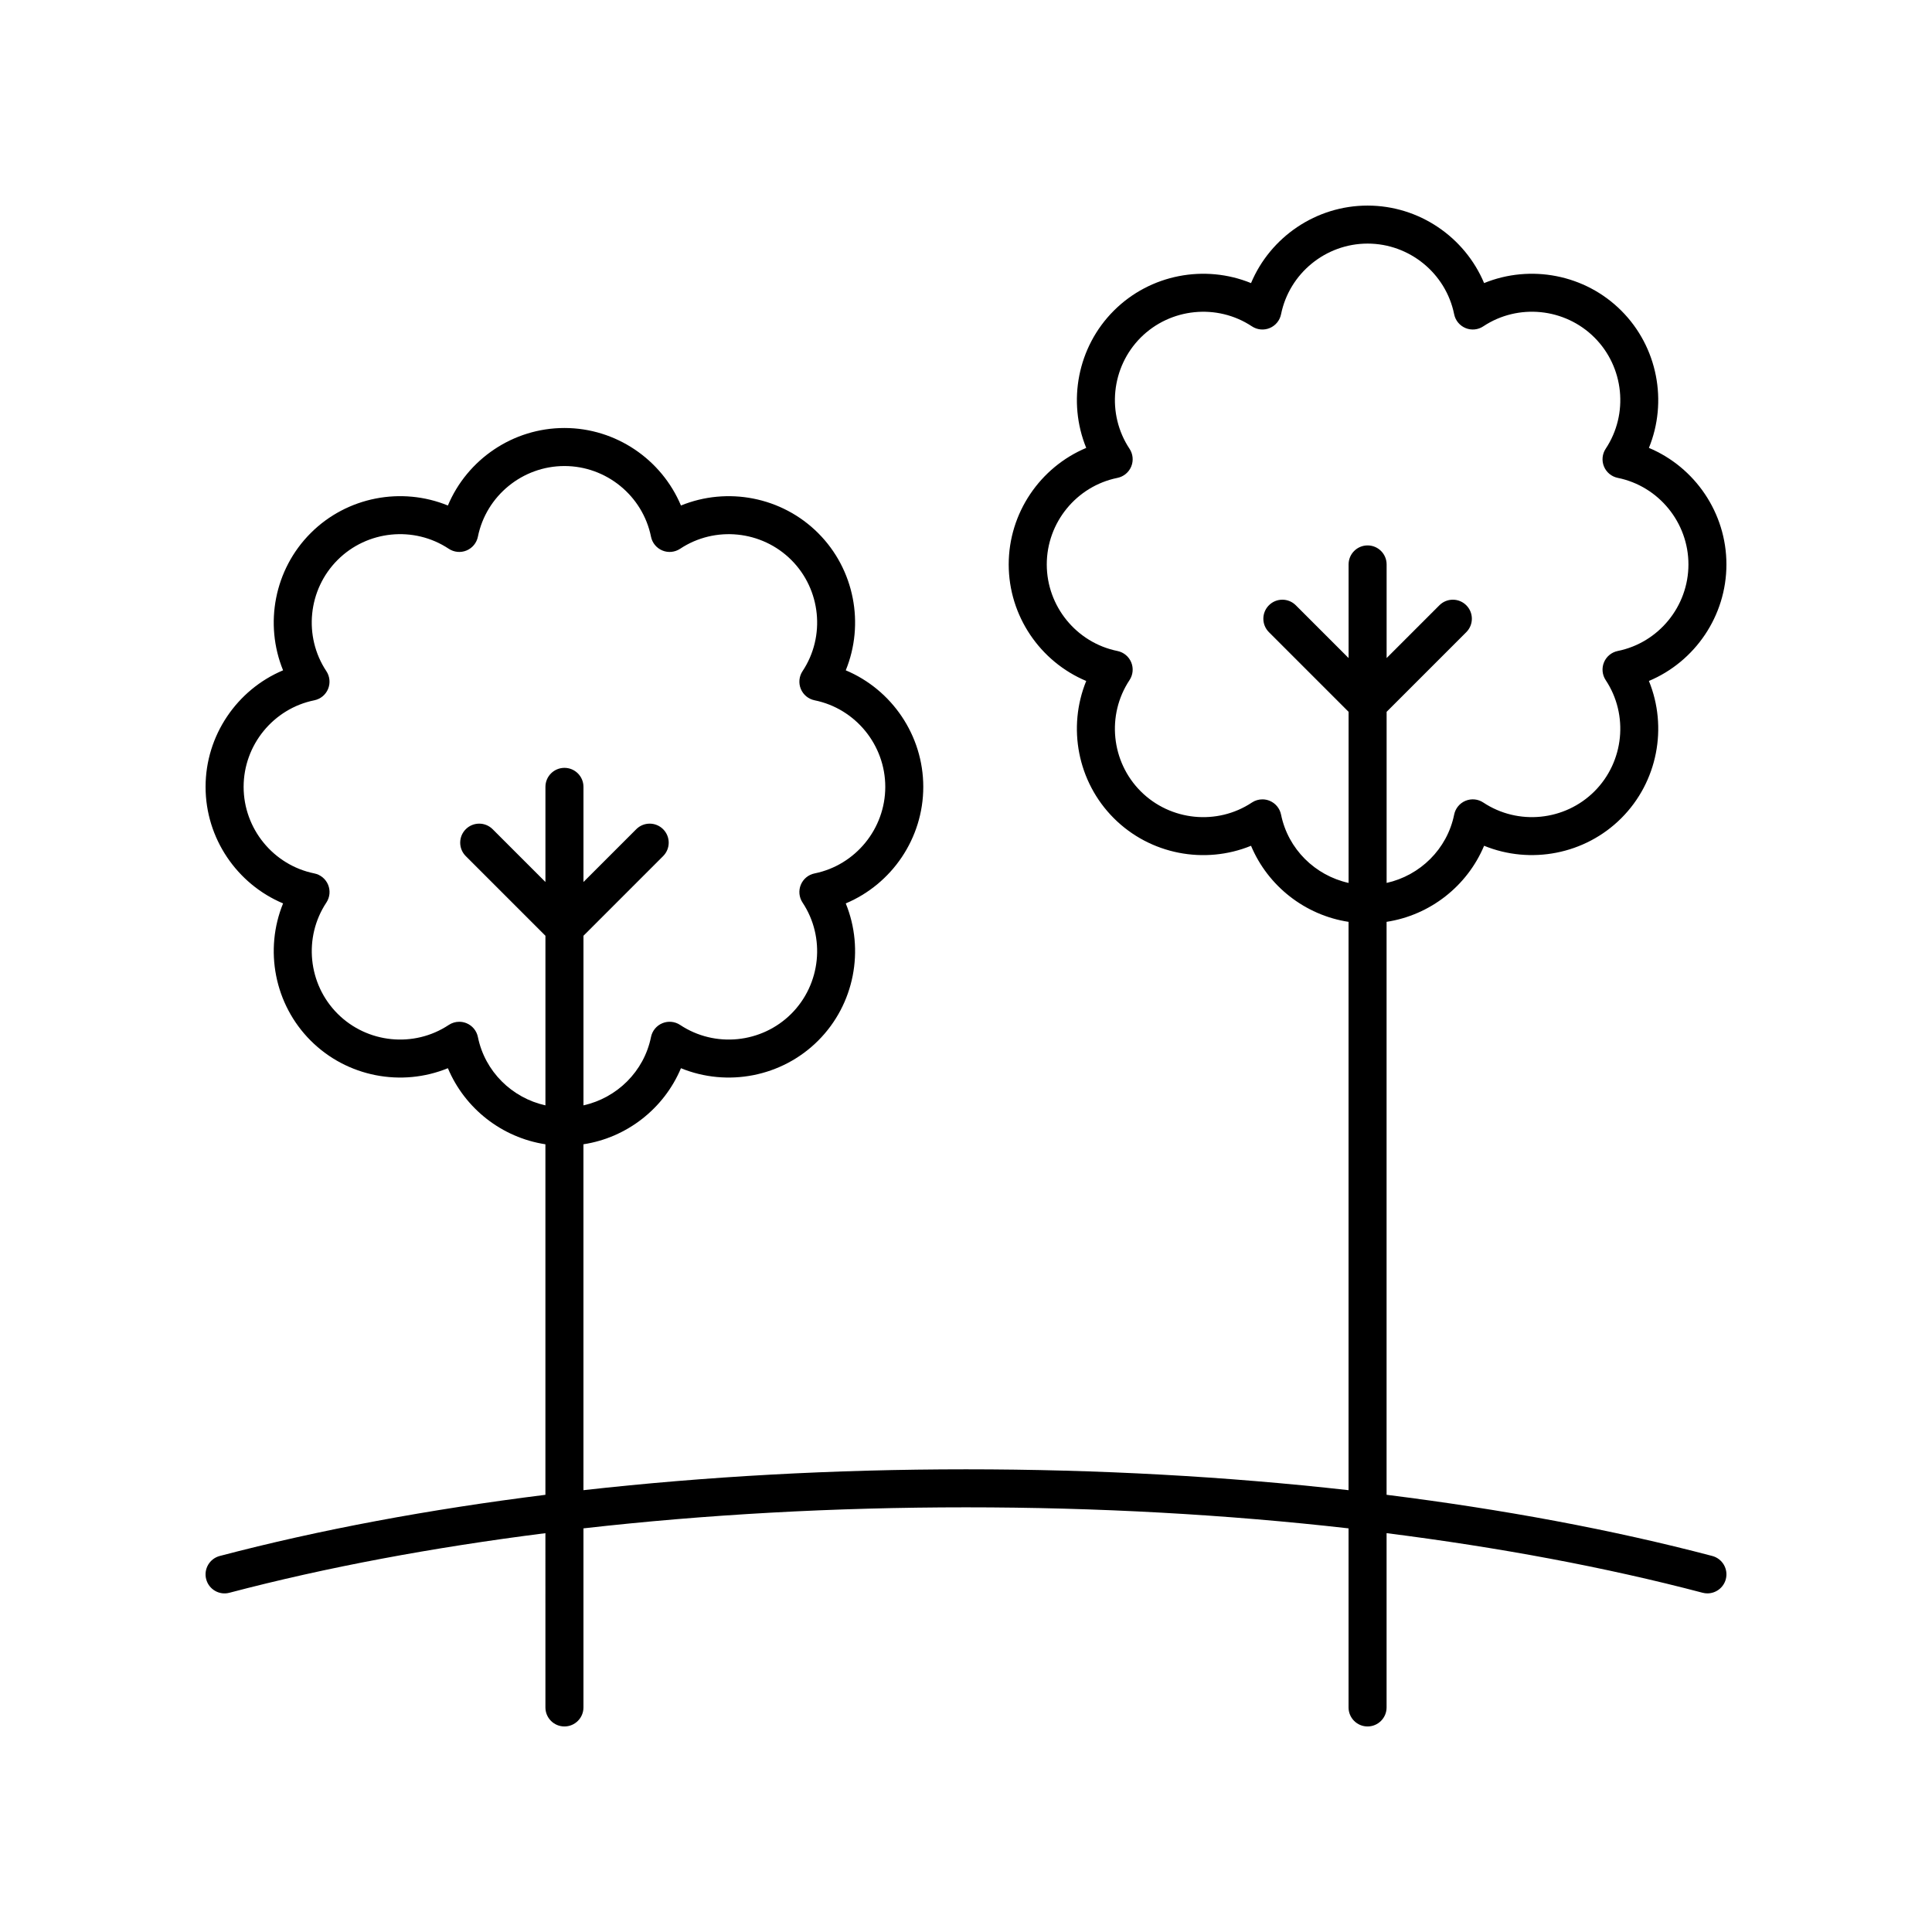 <?xml version="1.0" encoding="UTF-8"?>
<!-- The Best Svg Icon site in the world: iconSvg.co, Visit us! https://iconsvg.co -->
<svg fill="#000000" width="800px" height="800px" version="1.1" viewBox="144 144 512 512" xmlns="http://www.w3.org/2000/svg">
 <path d="m219.02 383.41c-5.008 12.262-2.332 26.719 7.312 36.363 9.648 9.648 24.109 12.328 36.363 7.312 4.484 10.684 14.316 18.398 25.844 20.16v92.895c-30.691 3.836-59.758 9.223-86.309 16.211-2.691 0.707-4.297 3.465-3.59 6.156 0.707 2.688 3.461 4.309 6.156 3.59 25.766-6.781 53.969-12.023 83.742-15.793l0.004 46.184c0 2.781 2.254 5.039 5.039 5.039 2.781 0 5.039-2.254 5.039-5.039v-47.457c32.277-3.668 66.344-5.574 101.38-5.574 35.035 0 69.102 1.906 101.38 5.574v47.457c0 2.781 2.254 5.039 5.039 5.039 2.781 0 5.039-2.254 5.039-5.039v-46.188c29.773 3.773 57.98 9.012 83.742 15.793 0.43 0.113 0.859 0.168 1.285 0.168 2.231-0.004 4.273-1.496 4.871-3.758 0.707-2.691-0.898-5.445-3.59-6.156-26.547-6.988-55.613-12.371-86.309-16.211v-151.84c11.527-1.762 21.359-9.477 25.844-20.16 12.262 5 26.719 2.332 36.363-7.312 9.645-9.645 12.32-24.102 7.312-36.363 12.211-5.125 20.543-17.238 20.543-30.883s-8.332-25.758-20.543-30.883c5.008-12.262 2.332-26.719-7.312-36.363-9.641-9.645-24.098-12.312-36.363-7.312-5.129-12.207-17.242-20.539-30.883-20.539-13.645 0-25.758 8.332-30.883 20.543-12.27-5.008-26.719-2.332-36.363 7.312s-12.32 24.102-7.312 36.363c-12.211 5.125-20.543 17.238-20.543 30.883s8.332 25.758 20.543 30.883c-5.008 12.262-2.332 26.719 7.312 36.363 9.645 9.648 24.102 12.32 36.363 7.312 4.484 10.684 14.316 18.395 25.844 20.16v150.61c-32.332-3.629-66.383-5.527-101.38-5.527-35.004 0-69.051 1.902-101.38 5.527l-0.004-91.664c11.527-1.762 21.359-9.48 25.844-20.16 12.258 5.012 26.719 2.336 36.363-7.312 9.645-9.645 12.32-24.102 7.312-36.363 12.207-5.129 20.543-17.242 20.543-30.883 0-13.641-8.332-25.758-20.543-30.887 5.008-12.258 2.336-26.719-7.312-36.363-9.645-9.645-24.098-12.32-36.363-7.312-5.125-12.211-17.238-20.543-30.883-20.543s-25.758 8.332-30.883 20.543c-12.262-5.012-26.719-2.336-36.363 7.312-9.648 9.645-12.32 24.102-7.312 36.363-12.207 5.129-20.539 17.246-20.539 30.887 0 13.641 8.332 25.754 20.539 30.883zm264.47-23.531c-0.332-1.645-1.461-3.012-3.008-3.656-0.621-0.258-1.277-0.383-1.93-0.383-0.977 0-1.945 0.281-2.785 0.84-9.227 6.125-21.617 4.871-29.465-2.973-7.844-7.844-9.094-20.234-2.973-29.465 0.926-1.398 1.098-3.164 0.457-4.715-0.641-1.547-2.012-2.676-3.656-3.008-10.852-2.195-18.727-11.844-18.727-22.938s7.875-20.742 18.727-22.938c1.645-0.332 3.012-1.461 3.656-3.008 0.641-1.551 0.469-3.316-0.457-4.715-6.121-9.23-4.867-21.621 2.973-29.465 7.848-7.84 20.238-9.086 29.465-2.973 1.402 0.93 3.168 1.102 4.715 0.457 1.547-0.641 2.676-2.012 3.008-3.656 2.195-10.852 11.844-18.73 22.938-18.73s20.742 7.875 22.938 18.727c0.332 1.645 1.461 3.012 3.008 3.656 1.551 0.648 3.316 0.477 4.715-0.457 9.227-6.121 21.621-4.867 29.465 2.973 7.844 7.844 9.094 20.234 2.973 29.465-0.926 1.398-1.098 3.164-0.457 4.715 0.641 1.547 2.012 2.676 3.656 3.008 10.852 2.199 18.727 11.848 18.727 22.938 0 11.094-7.875 20.742-18.727 22.938-1.645 0.332-3.012 1.461-3.656 3.008-0.641 1.551-0.469 3.316 0.457 4.715 6.121 9.23 4.867 21.621-2.973 29.465-7.844 7.844-20.234 9.094-29.465 2.973-1.398-0.93-3.16-1.102-4.715-0.457-1.547 0.641-2.676 2.012-3.008 3.656-1.855 9.16-9.039 16.137-17.898 18.109v-45.344l21.113-21.113c1.969-1.969 1.969-5.156 0-7.125s-5.156-1.969-7.125 0l-13.988 13.988v-24.812c0-2.781-2.254-5.039-5.039-5.039-2.781 0-5.039 2.254-5.039 5.039v24.812l-13.988-13.988c-1.969-1.969-5.156-1.969-7.125 0s-1.969 5.156 0 7.125l21.113 21.113v45.344c-8.859-1.969-16.043-8.949-17.898-18.105zm-256.2-30.293c1.645-0.332 3.012-1.461 3.652-3.008 0.641-1.551 0.469-3.316-0.457-4.715-6.121-9.227-4.871-21.617 2.973-29.461 7.844-7.848 20.234-9.098 29.465-2.973 1.398 0.926 3.168 1.102 4.715 0.457 1.547-0.641 2.676-2.012 3.008-3.656 2.195-10.852 11.844-18.727 22.938-18.727s20.742 7.875 22.938 18.727c0.332 1.645 1.461 3.012 3.008 3.656 1.551 0.648 3.312 0.469 4.715-0.457 9.23-6.125 21.617-4.863 29.465 2.973 7.844 7.844 9.094 20.234 2.973 29.461-0.926 1.398-1.098 3.164-0.457 4.715 0.641 1.547 2.012 2.676 3.652 3.008 10.855 2.199 18.73 11.848 18.73 22.941s-7.875 20.738-18.73 22.938c-1.645 0.332-3.012 1.461-3.652 3.008-0.641 1.551-0.469 3.316 0.457 4.715 6.121 9.23 4.867 21.617-2.973 29.461-7.844 7.84-20.23 9.102-29.465 2.973-1.398-0.926-3.16-1.102-4.715-0.457-1.547 0.641-2.676 2.012-3.008 3.656-1.855 9.16-9.039 16.141-17.898 18.113v-44.945l21.113-21.113c1.969-1.969 1.969-5.156 0-7.125s-5.156-1.969-7.125 0l-13.988 13.988v-25.211c0-2.781-2.254-5.039-5.039-5.039-2.781 0-5.039 2.254-5.039 5.039v25.211l-13.988-13.988c-1.969-1.969-5.156-1.969-7.125 0s-1.969 5.156 0 7.125l21.113 21.113v44.945c-8.859-1.973-16.043-8.953-17.898-18.113-0.332-1.645-1.461-3.012-3.008-3.656-0.621-0.258-1.277-0.383-1.93-0.383-0.977 0-1.945 0.281-2.785 0.84-9.227 6.129-21.617 4.867-29.461-2.973-7.844-7.844-9.094-20.23-2.973-29.461 0.926-1.398 1.098-3.164 0.457-4.715-0.641-1.547-2.012-2.676-3.652-3.008-10.855-2.199-18.734-11.848-18.734-22.938 0-11.094 7.879-20.742 18.73-22.941z"/>
</svg>